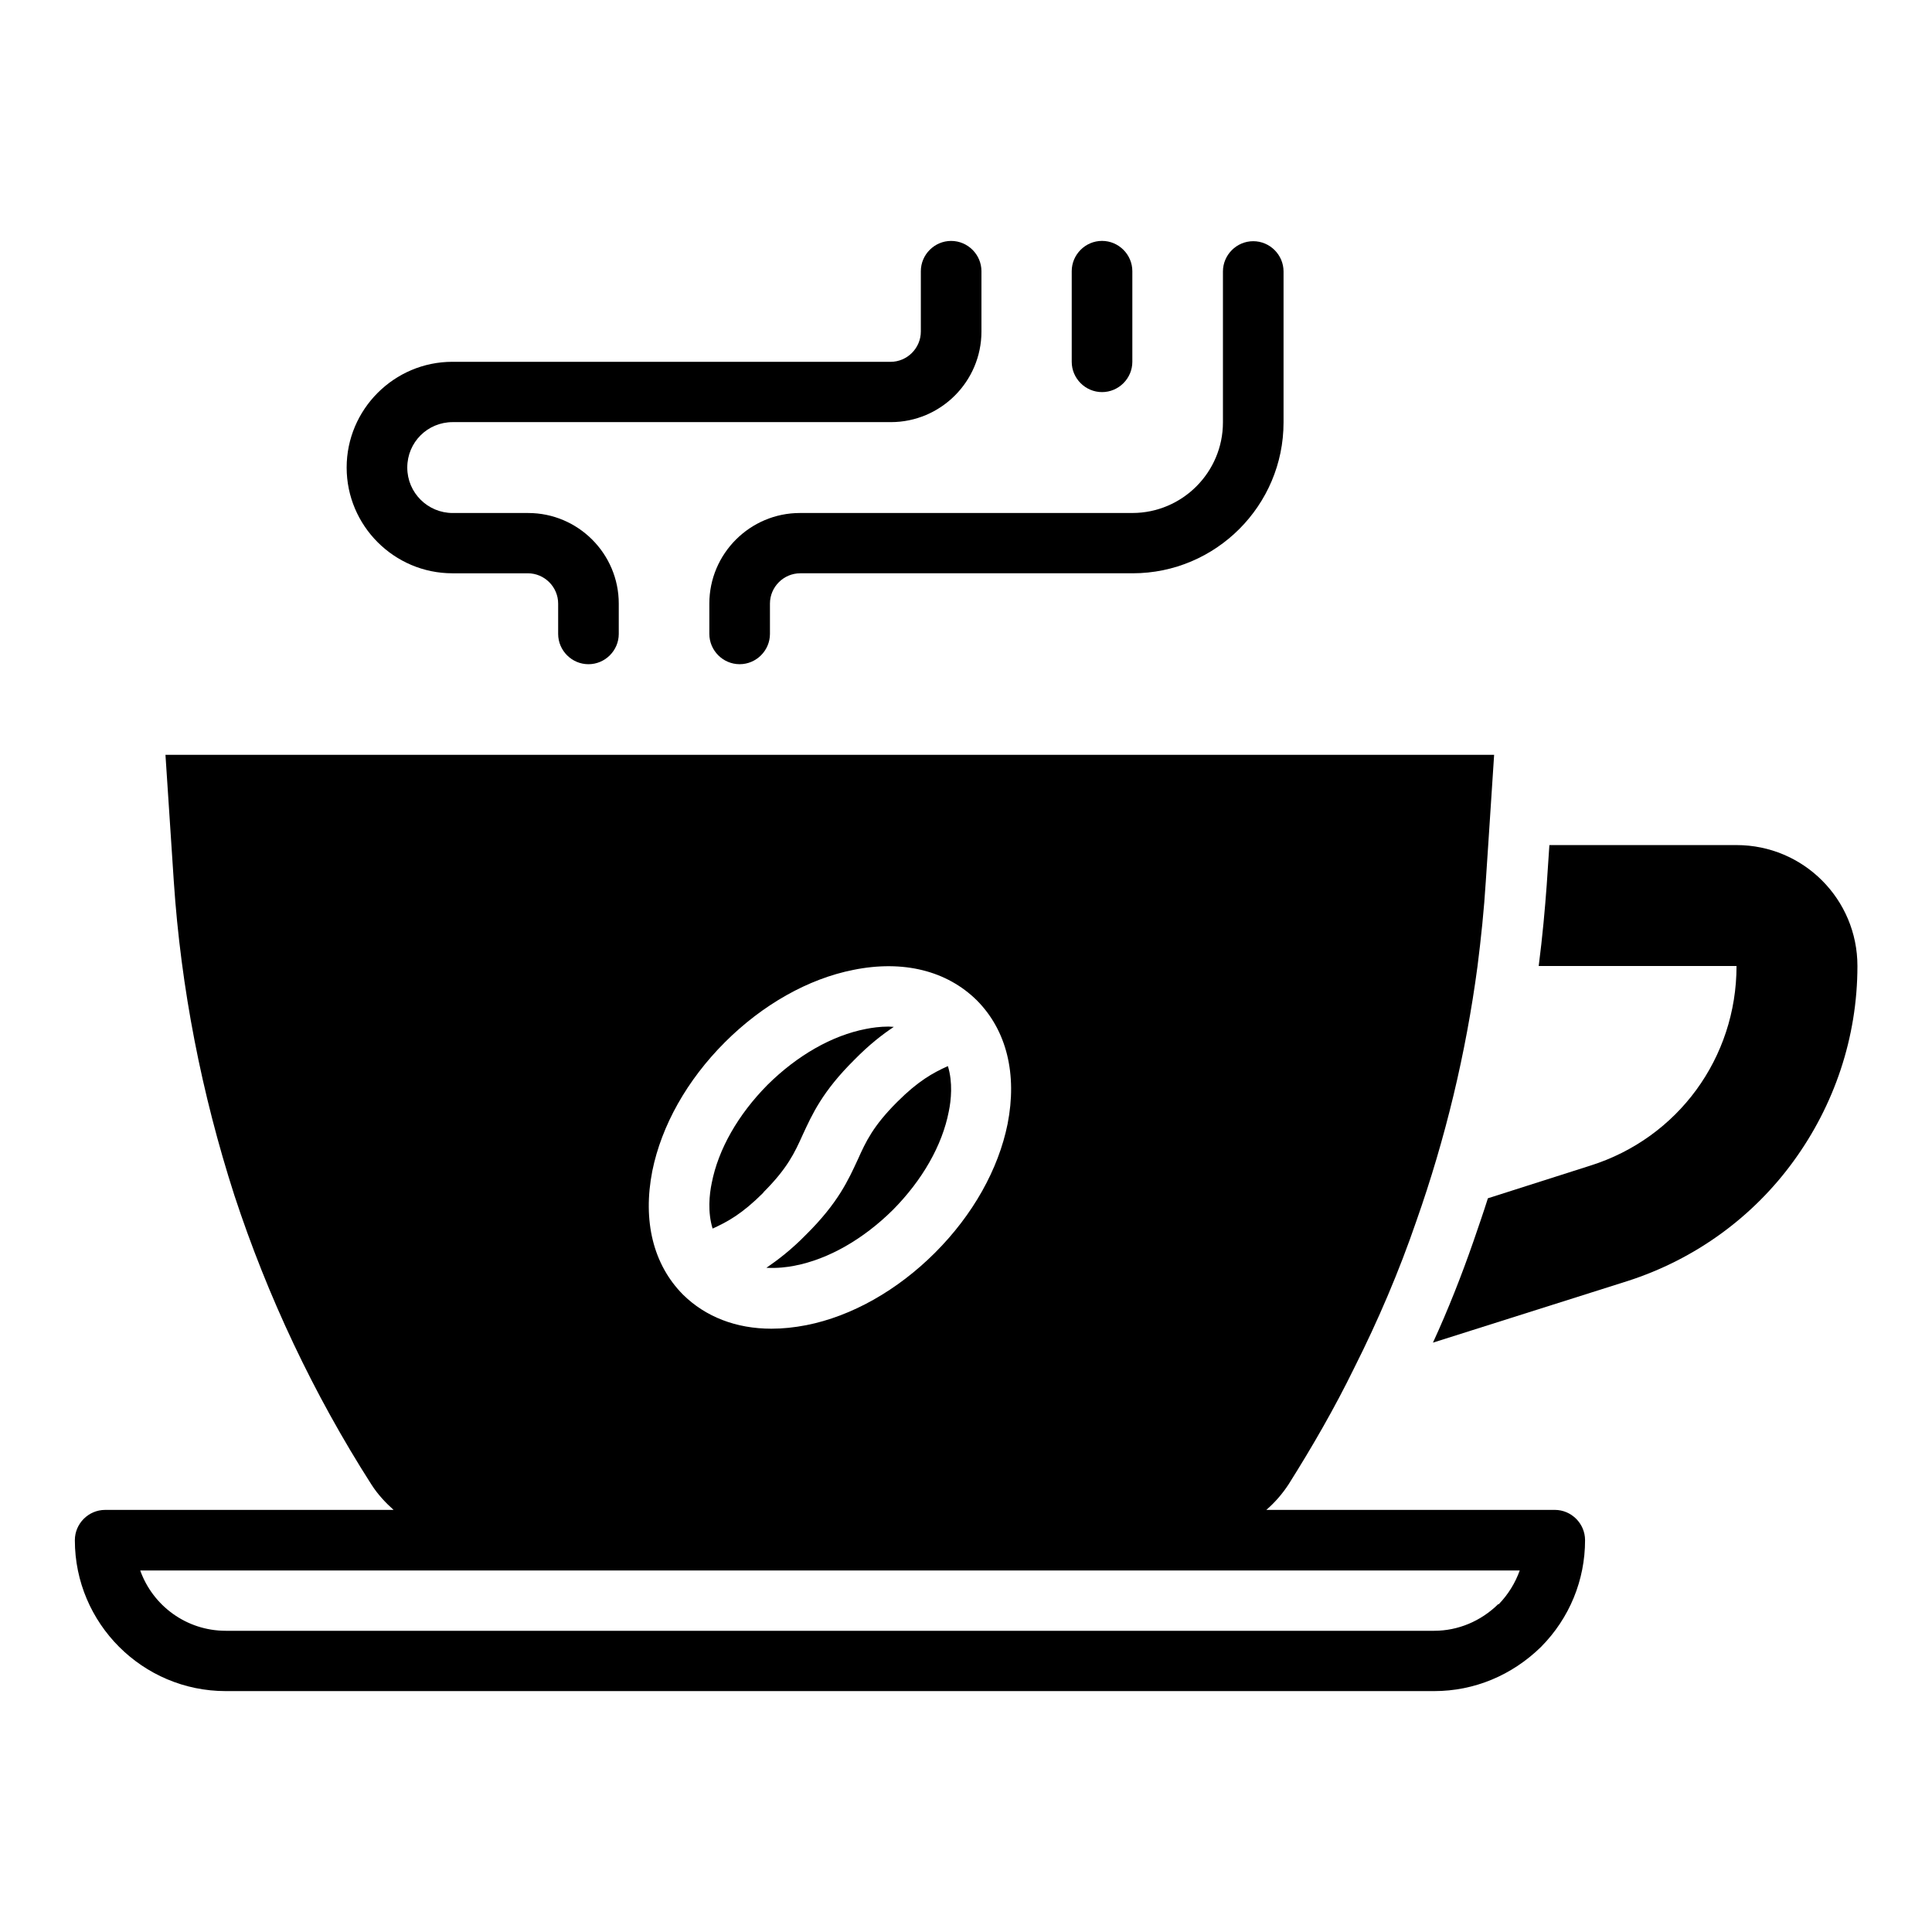 <?xml version="1.0" encoding="UTF-8"?>
<!-- The Best Svg Icon site in the world: iconSvg.co, Visit us! https://iconsvg.co -->
<svg fill="#000000" width="800px" height="800px" version="1.1" viewBox="144 144 512 512" xmlns="http://www.w3.org/2000/svg">
 <g>
  <path d="m346.31 459.98c6.375-6.375 8.266-10.469 10.391-15.191 2.519-5.434 5.195-11.492 13.699-19.918 3.938-4.016 7.398-6.691 10.469-8.738-0.473 0-0.945-0.078-1.418-0.078-2.281 0-4.41 0.316-5.984 0.629-8.973 1.73-18.184 7.008-26.055 14.801-7.793 7.871-13.066 17.082-14.801 26.055-0.629 2.992-1.102 7.715 0.234 12.043 4.016-1.812 7.871-3.938 13.461-9.523z"/>
  <path d="m357.57 471.24c-3.938 4.016-7.477 6.691-10.469 8.738 2.832 0.156 5.512-0.156 7.477-0.551 8.973-1.73 18.184-7.008 26.055-14.801 7.793-7.871 13.066-17.082 14.801-26.055 0.629-2.992 1.102-7.715-0.234-12.043-4.016 1.812-7.871 3.938-13.461 9.523-6.375 6.375-8.266 10.469-10.391 15.191-2.519 5.434-5.195 11.492-13.699 19.918z"/>
  <path d="m556.1 544.14h-76.516c2.281-1.969 4.25-4.25 5.902-6.769 6.297-9.996 12.203-20.23 17.398-30.859 6.375-12.676 11.887-25.586 16.453-38.887 7.715-21.883 13.145-44.477 16.215-67.543 0.945-7.477 1.73-14.957 2.203-22.594l0.629-9.445 1.574-24.008-352.11-0.004 2.203 33.457c1.891 28.418 7.398 56.363 16.059 83.285 8.816 26.844 20.941 52.586 36.289 76.594 1.652 2.598 3.699 4.801 5.902 6.769l-76.434 0.004c-4.41 0-8.031 3.621-8.031 8.031 0 22.043 17.949 39.988 39.988 39.988h320.24c10.629 0 20.625-4.172 28.34-11.73 7.559-7.637 11.652-17.711 11.652-28.262 0-4.41-3.621-8.031-8.031-8.031zm-239.23-89.82c2.441-12.043 9.211-24.09 19.207-34.086 9.996-9.996 22.121-16.848 34.086-19.207 13.227-2.676 24.797 0.234 32.746 8.109 7.871 7.949 10.707 19.523 8.109 32.746-2.441 12.043-9.211 24.09-19.207 34.086s-22.121 16.848-34.086 19.207c-3.227 0.629-6.297 0.945-9.289 0.945-9.367 0-17.477-3.148-23.457-9.055-7.871-7.949-10.707-19.523-8.109-32.746zm224.2 114.77c-4.644 4.566-10.707 7.086-17.004 7.086h-320.23c-10.469 0-19.363-6.691-22.672-15.98h365.58c-1.18 3.305-3.07 6.375-5.59 8.973z"/>
  <path d="m604.12 367.96h-49.516l-0.707 10.547c-0.473 6.453-1.102 13.539-2.125 21.492h52.426c0 24.324-15.508 45.578-38.73 52.898l-27.16 8.66c-1.18 3.777-2.519 7.559-3.777 11.258-3.227 9.289-6.769 18.262-10.785 27l51.484-16.297c18.184-5.824 33.457-17.16 44.082-31.805 10.707-14.719 16.926-32.668 16.926-51.719 0-17.711-14.328-32.039-32.039-32.039z"/>
  <path d="m263.89 295.93h19.996c4.41 0 8.031 3.621 8.031 8.031v8.031c0 4.41 3.621 8.031 8.031 8.031 4.41 0 8.031-3.621 8.031-8.031v-8.031c0-13.227-10.785-24.008-24.008-24.008h-19.996c-6.613 0-12.043-5.352-12.043-12.043s5.352-12.043 12.043-12.043h116.11c13.227 0 24.008-10.785 24.008-24.008v-15.98c0-4.41-3.621-8.031-8.031-8.031s-8.031 3.621-8.031 8.031v15.98c0 4.41-3.621 8.031-8.031 8.031l-116.11-0.008c-15.43 0-28.023 12.594-28.023 28.023s12.594 28.023 28.023 28.023z"/>
  <path d="m355.99 279.95c-13.227 0-24.008 10.785-24.008 24.008v8.031c0 4.41 3.621 8.031 8.031 8.031s8.031-3.621 8.031-8.031v-8.031c0-4.41 3.621-8.031 8.031-8.031h88.09c22.043 0 39.988-17.949 39.988-39.988v-39.988c0-4.41-3.621-8.031-8.031-8.031s-8.031 3.621-8.031 8.031v39.988c0 13.227-10.785 24.008-24.008 24.008h-88.09z"/>
  <path d="m436.05 247.91c4.41 0 8.031-3.621 8.031-8.031v-24.008c0-4.41-3.621-8.031-8.031-8.031-4.41 0-8.031 3.621-8.031 8.031v24.008c0 4.41 3.621 8.031 8.031 8.031z"/>
 </g>
</svg>
